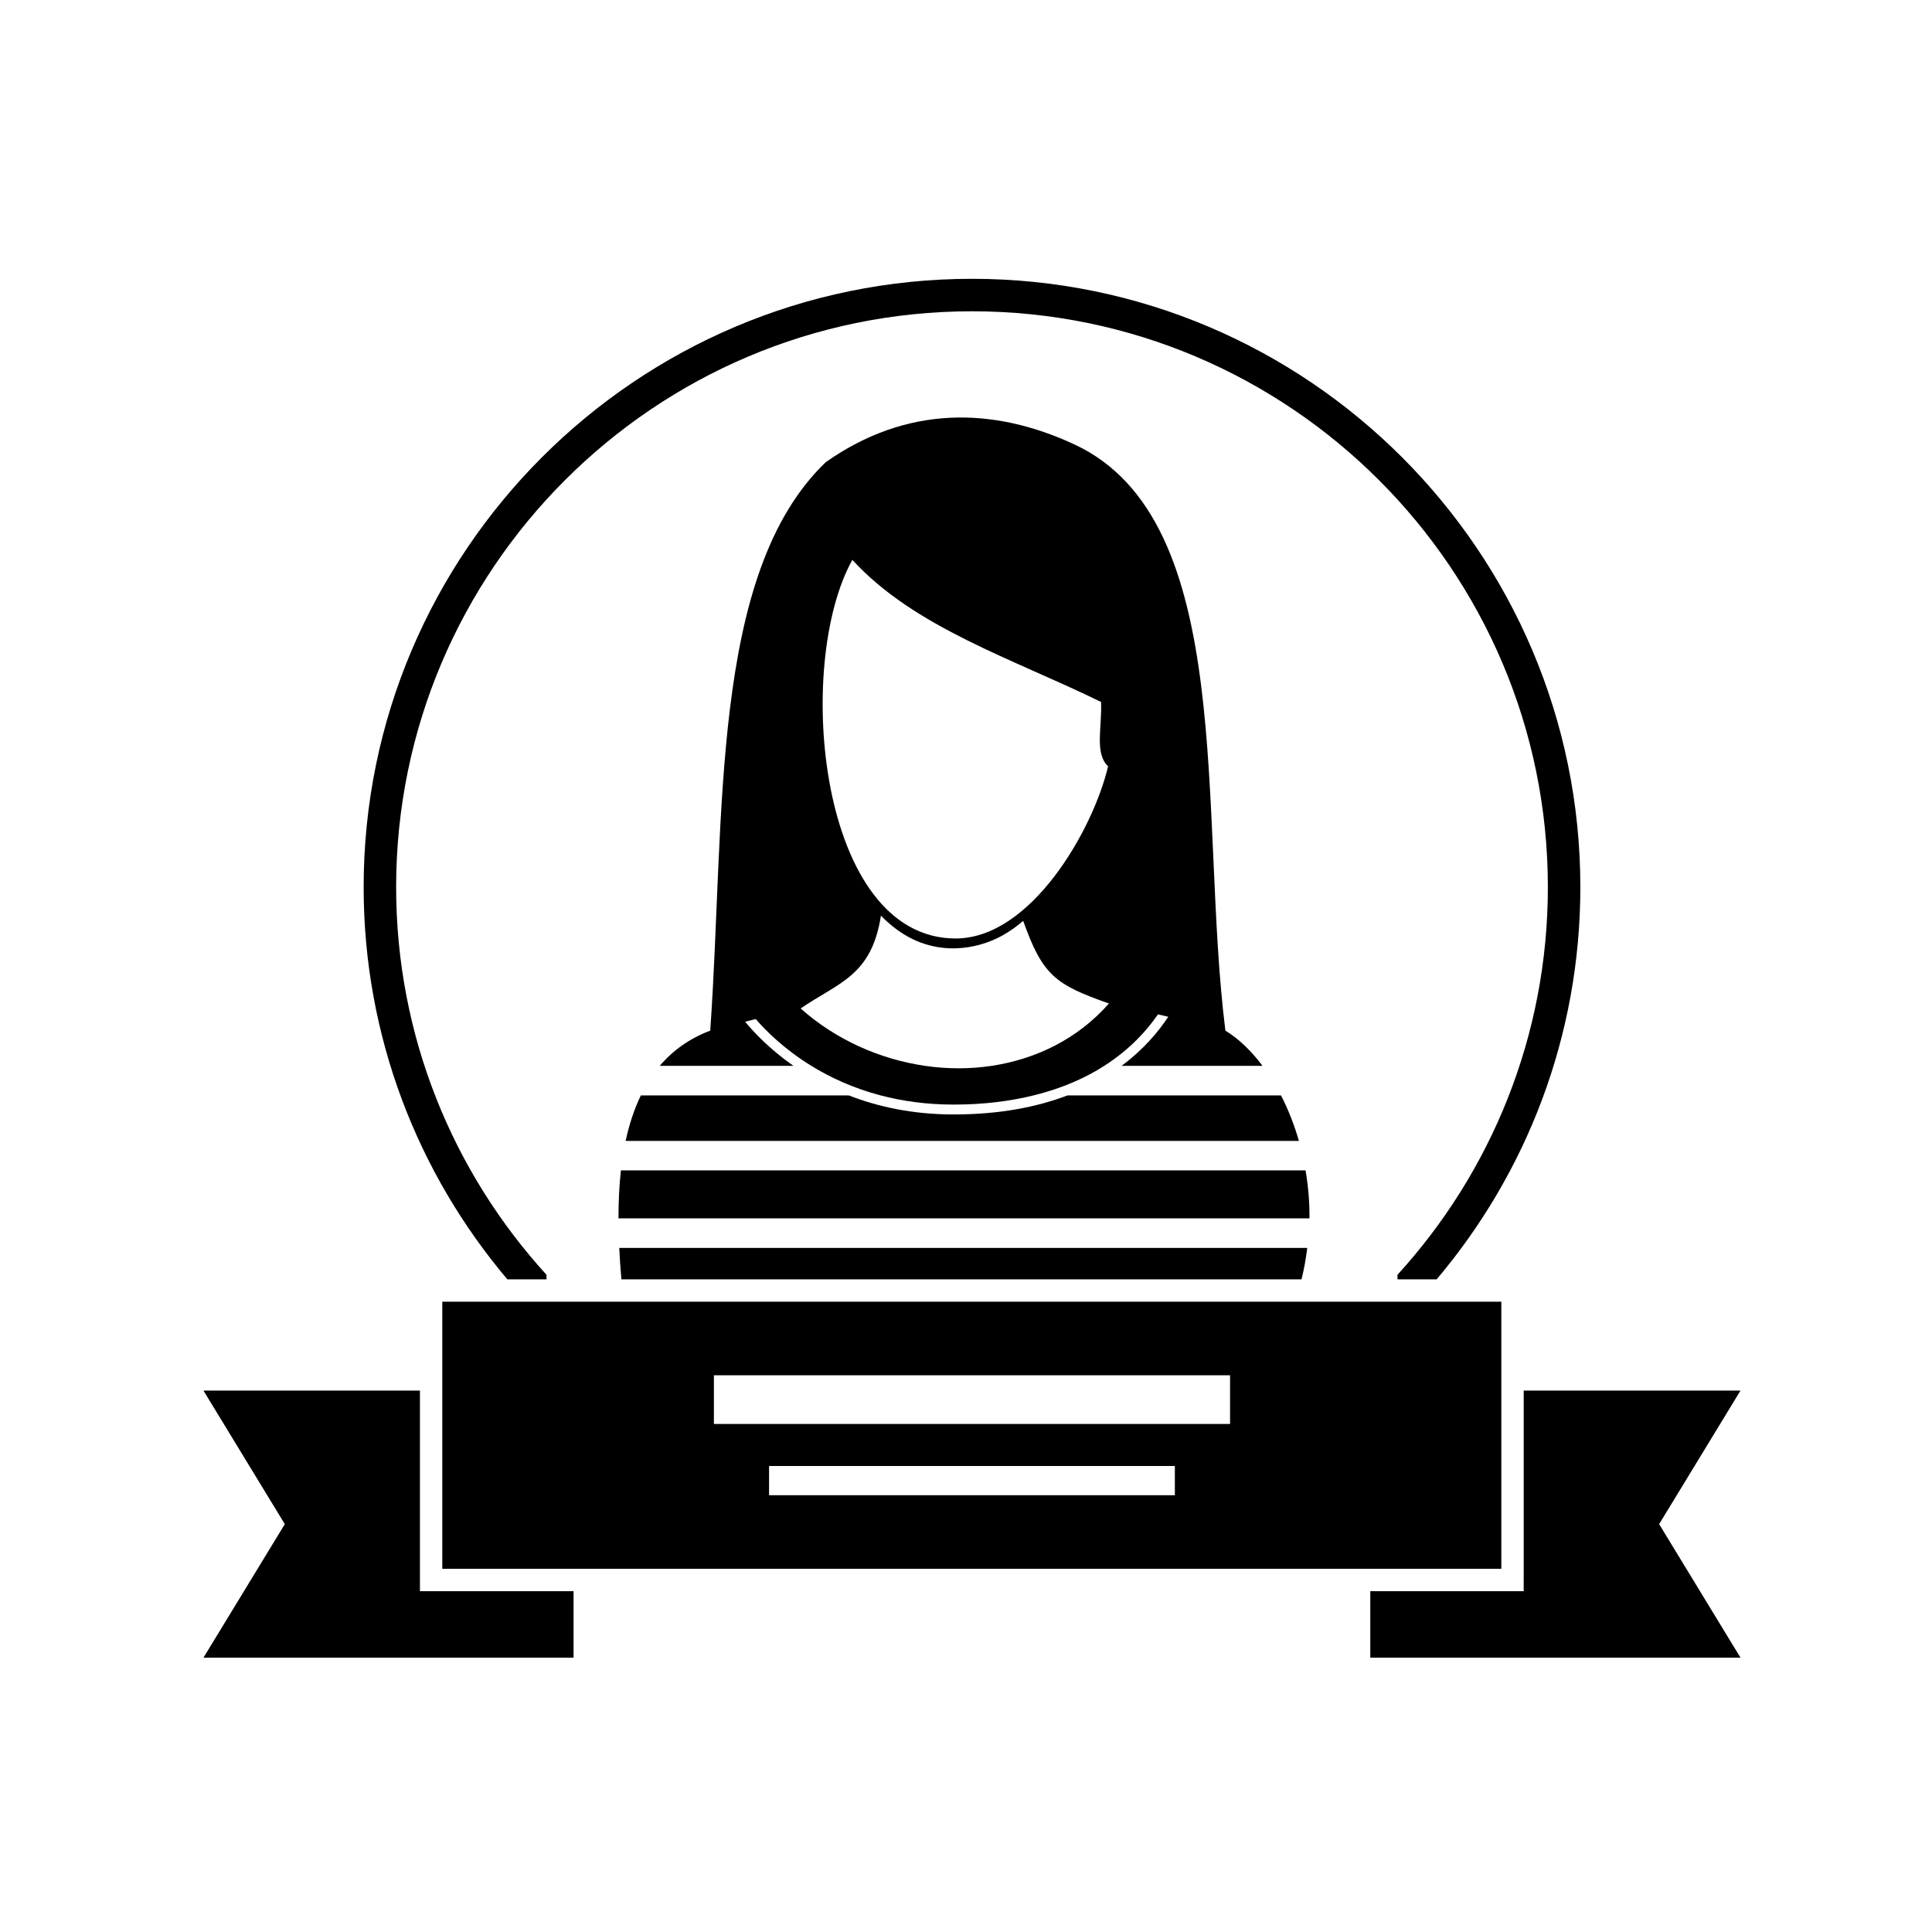<?xml version="1.0" encoding="UTF-8"?>
<!-- The Best Svg Icon site in the world: iconSvg.co, Visit us! https://iconsvg.co -->
<svg fill="#000000" width="800px" height="800px" version="1.1" viewBox="144 144 512 512" xmlns="http://www.w3.org/2000/svg">
 <g>
  <path d="m288.83 483.04c0-0.402 0.004-0.797 0.008-1.195-24.75-27.137-39.859-63.203-39.859-102.74 0-84.148 68.461-152.61 152.61-152.61 84.148 0 152.61 68.461 152.61 152.61 0 39.531-15.109 75.598-39.855 102.73v1.203h10.383c23.742-28.086 38.082-64.363 38.082-103.93 0-88.895-72.324-161.22-161.22-161.22-88.895 0-161.22 72.324-161.22 161.22 0 39.57 14.34 75.848 38.082 103.93z"/>
  <path d="m255.29 512.52h-57.371l21.559 35.391-21.559 35.391h98.082v-17.621h-40.711z"/>
  <path d="m605.25 512.52h-57.453v49.801l-0.004 3.359h-40.652v17.621h98.109l-21.559-35.391z"/>
  <path d="m261.21 559.75h280.66v-70.789h-280.66zm194.14-19.5h-107.54v-7.742h107.54zm-122.16-31.789h136.79v12.902l-136.79 0.004z"/>
  <path d="m307.9 466.88h183.12c0.051-4.359-0.336-8.609-1.031-12.711h-181.44c-0.445 4.004-0.648 8.258-0.645 12.711z"/>
  <path d="m488.91 483.04c0.711-2.785 1.18-5.566 1.527-8.332h-182.33c0.133 2.723 0.312 5.484 0.57 8.332h180.23z"/>
  <path d="m441.23 426.46h37.355c-3.008-4-6.356-7.219-9.844-9.332-7.172-57.086 3.344-135.18-40.012-155.35-21.594-10.043-44.527-10.355-65.906 4.711-30.84 29.574-26.609 94.215-30.605 150.64-5.492 2.078-9.898 5.242-13.379 9.332h35.434c-6.258-4.375-10.477-8.867-12.812-11.699l2.828-0.691c2.769 3.199 7.602 8.012 14.715 12.387 4.977 3.062 11.059 5.91 18.32 7.824 5.734 1.512 12.195 2.445 19.426 2.445 8.125 0 15.109-0.941 21.207-2.445 7.613-1.879 13.766-4.668 18.688-7.824 6.891-4.422 11.387-9.496 14.227-13.637 0.906 0.207 1.82 0.418 2.731 0.629-2.523 3.852-6.469 8.617-12.371 13.012zm-71.348-134.09c16.5 18.027 42.758 26.293 65.91 37.66 0.281 6.781-1.773 13.629 1.867 17.051-4.074 17.113-20.535 45.625-40.402 45.625-36.359 0.004-42.879-72.512-27.375-100.34zm36.918 134.09c-5.797 0.875-11.754 0.863-17.66 0-11.938-1.742-23.602-6.883-32.969-15.211 10.211-6.953 18.809-8.645 21.285-24.59 2.144 2.211 4.59 4.16 7.34 5.672 3.777 2.082 8.211 3.133 12.512 2.984 4.352-0.129 8.629-1.336 12.395-3.422 1.953-1.098 3.769-2.402 5.449-3.852 5.172 14.539 8.598 16.902 22.723 21.902-8.277 9.395-19.324 14.746-31.074 16.516z"/>
  <path d="m309.8 446.35h178.42c-1.246-4.324-2.844-8.387-4.738-12.059h-56.578c-7.969 3.039-17.879 5.051-30.156 5.051-10.914 0-20.148-2.062-27.82-5.051h-55.094c-1.746 3.609-3.082 7.641-4.031 12.059z"/>
 </g>
</svg>